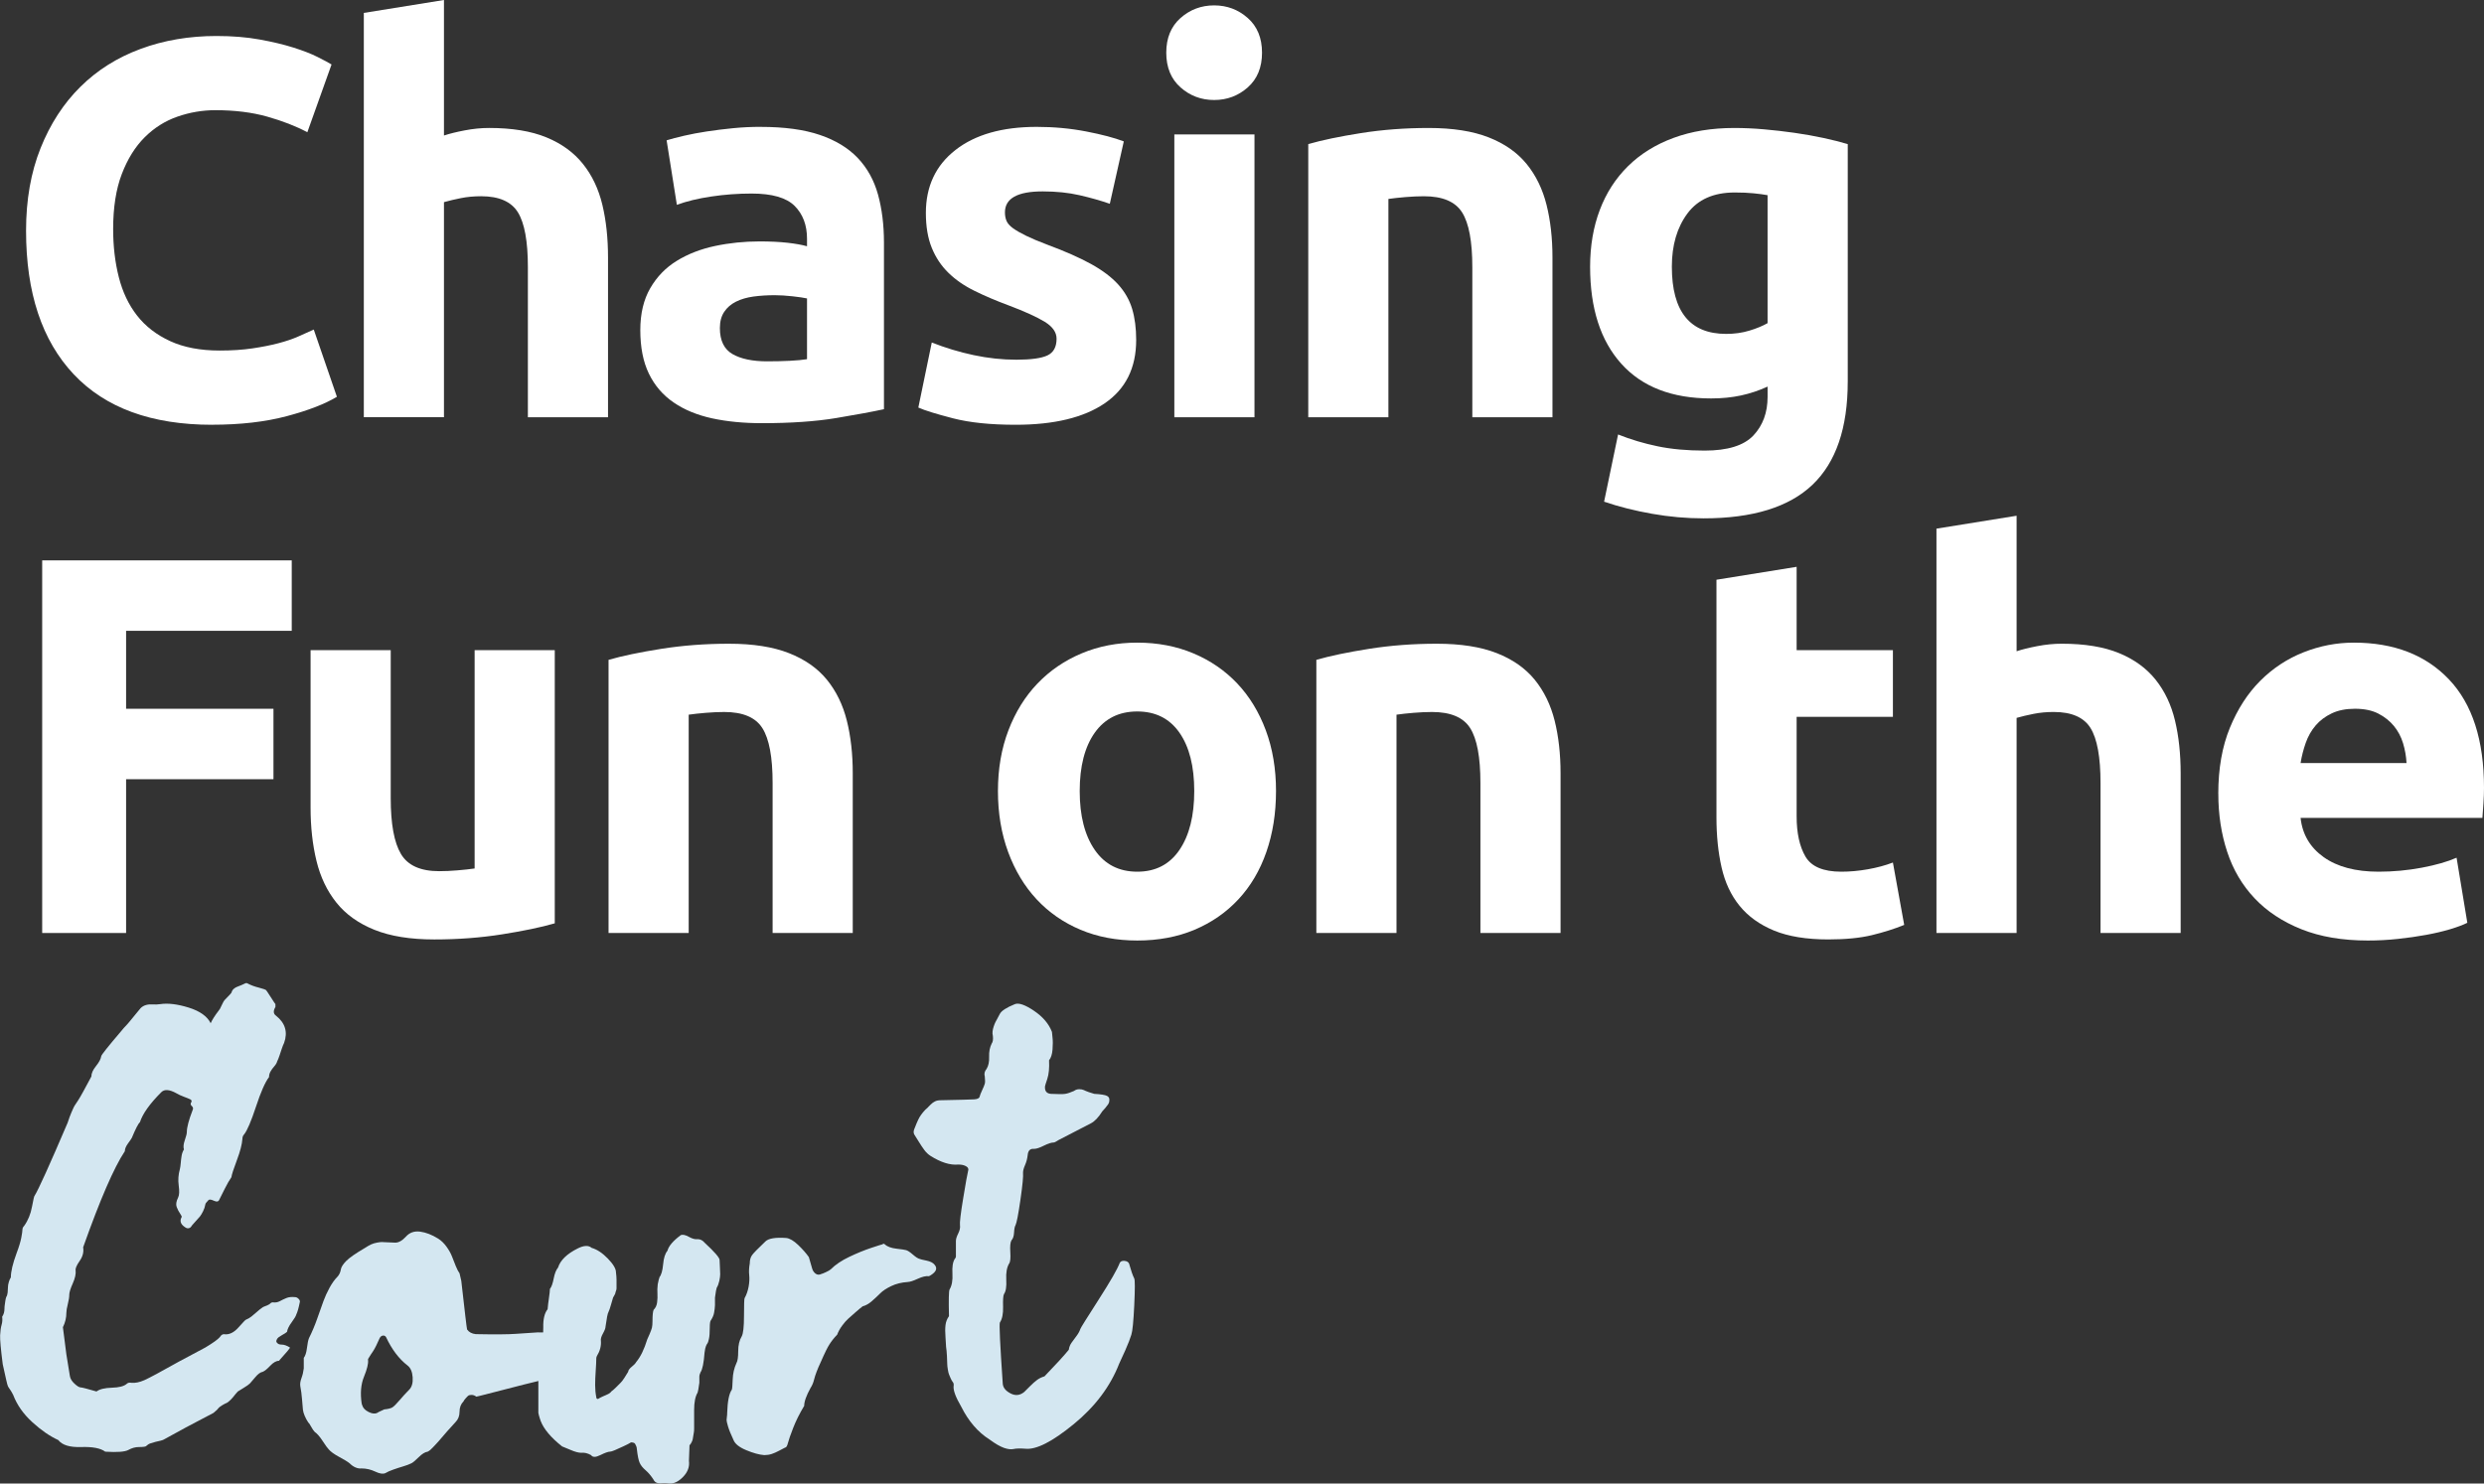 <?xml version="1.0" encoding="UTF-8"?><svg id="Layer_2" xmlns="http://www.w3.org/2000/svg" width="145.835" height="87.123" viewBox="0 0 145.835 87.123"><rect x="0" y="0" width="145.835" height="87.123" fill="#333333" stroke="none"/><defs><style>.cls-1{fill:#d4e7f1;}.cls-1,.cls-2{stroke-width:0px;}.cls-2{fill:#fff;}</style></defs><g id="Layer_1-2"><path class="cls-2" d="M12.456,24.946c-3.559,0-6.269-.989-8.132-2.969-1.862-1.978-2.794-4.788-2.794-8.431,0-1.81.284-3.426.853-4.848.568-1.421,1.347-2.62,2.337-3.6.989-.979,2.168-1.721,3.536-2.226,1.368-.506,2.853-.758,4.452-.758.927,0,1.769.068,2.526.205s1.421.295,1.989.474,1.042.363,1.421.553.652.337.821.441l-1.421,3.979c-.674-.358-1.458-.663-2.353-.916s-1.91-.379-3.047-.379c-.758,0-1.5.126-2.227.379s-1.368.658-1.926,1.216c-.559.558-1.006,1.278-1.343,2.163-.337.884-.505,1.957-.505,3.221,0,1.011.11,1.953.332,2.826.221.874.578,1.626,1.073,2.258.494.632,1.142,1.132,1.942,1.5.8.368,1.768.553,2.904.553.716,0,1.358-.042,1.927-.127.568-.084,1.073-.184,1.516-.3.442-.115.831-.247,1.168-.395s.643-.284.916-.41l1.358,3.947c-.695.421-1.674.8-2.938,1.137-1.263.336-2.727.505-4.389.505Z"/><path class="cls-2" d="M21.36,24.504V.758l4.705-.758v7.958c.316-.105.722-.206,1.216-.301.495-.095.974-.142,1.438-.142,1.347,0,2.468.185,3.362.553s1.61.89,2.147,1.562c.537.674.916,1.474,1.137,2.4.222.927.332,1.958.332,3.095v9.378h-4.705v-8.81c0-1.516-.195-2.59-.584-3.221-.391-.632-1.111-.948-2.163-.948-.422,0-.816.037-1.185.111-.368.073-.7.152-.995.236v12.631h-4.705Z"/><path class="cls-2" d="M44.664,7.452c1.39,0,2.547.158,3.474.474.926.316,1.668.769,2.226,1.358.558.589.952,1.306,1.185,2.147.231.843.348,1.779.348,2.811v9.789c-.675.147-1.61.321-2.811.521-1.2.199-2.652.3-4.357.3-1.074,0-2.048-.095-2.922-.284-.873-.19-1.626-.5-2.257-.932-.632-.432-1.116-.995-1.453-1.69s-.505-1.547-.505-2.558c0-.968.194-1.789.584-2.463s.91-1.211,1.563-1.61c.651-.4,1.399-.69,2.241-.869.842-.178,1.716-.268,2.621-.268.61,0,1.152.026,1.626.078.474.054.858.122,1.153.206v-.442c0-.8-.242-1.441-.727-1.927-.484-.483-1.326-.726-2.526-.726-.8,0-1.59.058-2.368.174-.779.115-1.452.279-2.021.489l-.601-3.789c.273-.084.616-.174,1.026-.269s.857-.179,1.342-.253c.484-.073.995-.137,1.532-.19.536-.053,1.078-.079,1.626-.079ZM45.043,21.22c.463,0,.904-.01,1.326-.031.421-.021.758-.053,1.011-.095v-3.568c-.19-.042-.474-.084-.853-.126s-.727-.064-1.042-.064c-.442,0-.858.026-1.248.079s-.731.153-1.026.3c-.295.147-.526.348-.694.601-.169.252-.253.568-.253.947,0,.736.247,1.247.742,1.531.494.284,1.174.426,2.037.426Z"/><path class="cls-2" d="M59.663,21.125c.863,0,1.474-.084,1.832-.252.357-.169.536-.495.536-.98,0-.379-.231-.71-.694-.994-.464-.284-1.169-.606-2.116-.963-.736-.273-1.405-.558-2.005-.854-.6-.294-1.11-.646-1.531-1.058-.422-.41-.748-.899-.98-1.468s-.347-1.253-.347-2.053c0-1.558.578-2.789,1.736-3.694,1.157-.905,2.747-1.358,4.769-1.358,1.011,0,1.978.09,2.905.269.926.179,1.662.374,2.21.584l-.821,3.663c-.547-.19-1.142-.357-1.784-.505-.642-.147-1.362-.222-2.162-.222-1.475,0-2.211.411-2.211,1.232,0,.19.031.357.095.505s.19.289.379.426c.19.138.447.285.773.444s.742.335,1.248.525c1.03.382,1.884.759,2.558,1.13.673.372,1.204.772,1.595,1.203.389.431.663.909.82,1.434.158.525.237,1.135.237,1.827,0,1.639-.616,2.878-1.848,3.719-1.231.839-2.974,1.26-5.226,1.26-1.474,0-2.7-.126-3.679-.379-.98-.253-1.658-.463-2.037-.632l.789-3.82c.8.315,1.621.564,2.464.742.842.179,1.673.268,2.494.268Z"/><path class="cls-2" d="M74.093,3.095c0,.863-.279,1.542-.837,2.037-.558.494-1.216.741-1.974.741s-1.416-.247-1.974-.741c-.558-.495-.837-1.174-.837-2.037s.279-1.542.837-2.037c.558-.494,1.216-.742,1.974-.742s1.416.248,1.974.742c.558.495.837,1.174.837,2.037ZM73.65,24.504h-4.705V7.894h4.705v16.609Z"/><path class="cls-2" d="M76.807,8.463c.8-.231,1.832-.447,3.095-.647,1.264-.2,2.59-.3,3.979-.3,1.41,0,2.583.185,3.521.553.936.368,1.679.89,2.227,1.562.547.674.936,1.474,1.168,2.4s.348,1.958.348,3.095v9.378h-4.705v-8.81c0-1.516-.2-2.59-.601-3.221-.399-.632-1.147-.948-2.241-.948-.338,0-.695.017-1.074.048s-.716.068-1.011.11v12.82h-4.705V8.463Z"/><path class="cls-2" d="M108.48,22.42c0,2.716-.69,4.731-2.068,6.047-1.379,1.315-3.511,1.974-6.394,1.974-1.011,0-2.022-.09-3.031-.269-1.011-.179-1.948-.415-2.811-.71l.821-3.947c.736.295,1.51.526,2.32.694.81.169,1.731.253,2.763.253,1.348,0,2.3-.295,2.858-.884.558-.59.837-1.348.837-2.273v-.601c-.506.232-1.026.405-1.563.521-.537.115-1.121.174-1.752.174-2.295,0-4.054-.68-5.273-2.037-1.222-1.358-1.832-3.258-1.832-5.7,0-1.221.19-2.331.568-3.331s.932-1.857,1.658-2.573c.726-.716,1.615-1.269,2.668-1.658s2.242-.584,3.568-.584c.568,0,1.152.026,1.753.079.6.053,1.194.121,1.783.205.59.084,1.153.185,1.69.3.537.116,1.016.237,1.438.363v13.957ZM98.154,15.662c0,2.632,1.062,3.947,3.189,3.947.484,0,.936-.062,1.357-.19.421-.126.779-.273,1.074-.441v-7.516c-.232-.042-.506-.079-.821-.11-.315-.032-.685-.048-1.105-.048-1.242,0-2.168.41-2.778,1.231-.611.821-.916,1.863-.916,3.126Z"/><path class="cls-2" d="M2.477,54.792v-21.883h14.651v4.137H7.403v4.578h8.652v4.137H7.403v9.031H2.477Z"/><path class="cls-2" d="M32.571,54.224c-.8.232-1.831.447-3.095.647-1.263.2-2.589.3-3.978.3-1.411,0-2.585-.19-3.521-.568-.938-.379-1.68-.91-2.227-1.595-.548-.684-.938-1.5-1.169-2.447s-.347-1.989-.347-3.126v-9.252h4.705v8.684c0,1.516.199,2.61.6,3.284.399.674,1.147,1.011,2.242,1.011.336,0,.694-.016,1.073-.048.379-.031.716-.068,1.011-.11v-12.82h4.705v16.041Z"/><path class="cls-2" d="M35.727,38.751c.8-.231,1.832-.447,3.095-.647,1.264-.2,2.59-.3,3.979-.3,1.41,0,2.583.185,3.521.553.936.368,1.679.89,2.227,1.562.547.674.936,1.474,1.168,2.4s.348,1.958.348,3.095v9.378h-4.705v-8.81c0-1.516-.2-2.59-.601-3.221-.399-.632-1.147-.948-2.241-.948-.338,0-.695.017-1.074.048s-.716.068-1.011.11v12.82h-4.705v-16.041Z"/><path class="cls-2" d="M74.914,46.456c0,1.306-.19,2.5-.568,3.584s-.926,2.011-1.642,2.778c-.716.769-1.574,1.363-2.573,1.784-1,.421-2.121.632-3.363.632-1.222,0-2.332-.211-3.331-.632-1.001-.421-1.858-1.016-2.574-1.784-.716-.768-1.273-1.694-1.674-2.778-.399-1.084-.6-2.278-.6-3.584s.205-2.495.616-3.568c.41-1.074.979-1.989,1.705-2.747.726-.758,1.589-1.348,2.589-1.769s2.089-.632,3.269-.632c1.2,0,2.3.211,3.3.632s1.857,1.011,2.573,1.769,1.273,1.673,1.674,2.747c.399,1.073.6,2.263.6,3.568ZM70.114,46.456c0-1.453-.289-2.595-.868-3.427-.579-.831-1.405-1.247-2.478-1.247s-1.905.416-2.495,1.247c-.589.832-.884,1.974-.884,3.427,0,1.452.295,2.604.884,3.457.59.854,1.422,1.279,2.495,1.279s1.899-.426,2.478-1.279c.579-.853.868-2.005.868-3.457Z"/><path class="cls-2" d="M77.282,38.751c.8-.231,1.832-.447,3.095-.647,1.264-.2,2.59-.3,3.979-.3,1.41,0,2.583.185,3.521.553.936.368,1.679.89,2.227,1.562.547.674.936,1.474,1.168,2.4s.348,1.958.348,3.095v9.378h-4.705v-8.81c0-1.516-.2-2.59-.601-3.221-.399-.632-1.147-.948-2.241-.948-.338,0-.695.017-1.074.048s-.716.068-1.011.11v12.82h-4.705v-16.041Z"/><path class="cls-2" d="M100.775,34.046l4.705-.758v4.894h5.652v3.915h-5.652v5.842c0,.99.174,1.779.52,2.369.348.589,1.047.884,2.101.884.505,0,1.025-.047,1.562-.142s1.026-.227,1.469-.396l.663,3.663c-.568.232-1.2.432-1.895.601-.695.168-1.548.252-2.558.252-1.285,0-2.348-.174-3.189-.52-.843-.348-1.516-.832-2.022-1.453-.505-.62-.857-1.373-1.058-2.258-.2-.884-.3-1.862-.3-2.937v-13.957Z"/><path class="cls-2" d="M113.689,54.792v-23.746l4.705-.758v7.958c.316-.105.722-.206,1.216-.301.495-.095.974-.142,1.438-.142,1.347,0,2.468.185,3.362.553s1.61.89,2.147,1.562c.537.674.916,1.474,1.137,2.4.222.927.332,1.958.332,3.095v9.378h-4.705v-8.81c0-1.516-.195-2.59-.584-3.221-.391-.632-1.111-.948-2.163-.948-.422,0-.816.037-1.185.111-.368.073-.7.152-.995.236v12.631h-4.705Z"/><path class="cls-2" d="M130.235,46.613c0-1.473.226-2.763.679-3.868.453-1.105,1.047-2.025,1.784-2.763.737-.736,1.584-1.295,2.542-1.674s1.942-.568,2.953-.568c2.357,0,4.22.722,5.589,2.163,1.368,1.442,2.053,3.563,2.053,6.363,0,.273-.011.573-.032.899-.021.327-.042.616-.062.869h-10.674c.105.968.558,1.736,1.358,2.305.8.568,1.873.853,3.221.853.863,0,1.71-.079,2.542-.236.831-.158,1.511-.352,2.037-.585l.631,3.821c-.252.126-.589.253-1.01.379-.422.126-.89.236-1.405.331-.517.095-1.069.174-1.658.237-.59.064-1.179.095-1.769.095-1.495,0-2.794-.221-3.899-.663s-2.022-1.047-2.747-1.815c-.727-.769-1.264-1.679-1.61-2.731-.348-1.053-.521-2.189-.521-3.411ZM141.287,44.813c-.021-.399-.09-.789-.205-1.168s-.295-.716-.536-1.011c-.243-.294-.548-.537-.916-.727-.369-.19-.826-.284-1.374-.284-.526,0-.979.09-1.357.269-.379.18-.695.416-.947.711-.253.295-.447.637-.584,1.026-.138.39-.237.784-.301,1.184h6.221Z"/><path class="cls-1" d="M15.625,58.152c.022.022.113.159.273.408.158.249.249.386.272.408v.17c-.136.227-.125.397.034.51.544.431.702.964.476,1.598-.045.091-.091.204-.136.34-.046.137-.091.273-.136.408-.046.136-.091.25-.136.34-.023.091-.08.188-.17.289-.091.102-.165.204-.222.307-.057.102-.085.21-.085.322-.227.295-.481.873-.765,1.734-.284.861-.516,1.405-.697,1.632-.067.068-.102.159-.102.273-.023.317-.131.731-.323,1.24-.193.511-.301.845-.323,1.004-.113.158-.243.385-.391.68s-.255.51-.323.645c-.046.114-.153.131-.323.052s-.277-.085-.322-.018c-.114.114-.171.193-.171.238-.022.136-.067.272-.136.408-.067.136-.131.237-.186.306-.057.068-.153.176-.289.323s-.216.243-.238.289c-.113.113-.25.102-.408-.034-.204-.158-.249-.34-.136-.544.022-.022-.006-.091-.085-.204-.08-.113-.147-.243-.204-.391s-.028-.335.085-.561c.068-.136.079-.368.034-.697-.046-.328-.022-.651.068-.969.021-.09.039-.209.051-.356.011-.147.028-.289.051-.426.022-.136.068-.26.136-.374-.045-.136-.028-.316.052-.544.079-.226.118-.385.118-.476,0-.273.113-.702.341-1.292.045-.091.027-.17-.052-.238-.079-.067-.085-.147-.017-.238.022-.067,0-.118-.068-.152-.067-.034-.192-.085-.374-.153s-.328-.136-.441-.204c-.408-.227-.703-.249-.885-.067-.68.68-1.1,1.27-1.258,1.768-.091.068-.249.374-.476.918-.023.046-.097.153-.221.323-.125.17-.188.323-.188.459-.635.952-1.451,2.834-2.448,5.644.046.273-.022.539-.204.799-.182.262-.261.448-.237.561.022.204-.034.459-.17.765-.137.307-.204.527-.204.663s-.029.318-.085.544c-.058.228-.085.398-.085.51,0,.295-.068.578-.204.851.022.182.056.447.102.799.045.352.079.618.102.799.09.59.158,1.009.204,1.258.021.159.112.312.272.459.158.148.283.222.374.222.068,0,.374.079.918.237.182-.136.481-.209.901-.221.419-.011.708-.085.867-.221.067-.068.158-.091.272-.068.227.023.481-.028.765-.152.283-.125.97-.493,2.058-1.105.634-.34,1.145-.612,1.529-.816.454-.272.736-.476.851-.611.068-.113.147-.17.238-.17.294.045.577-.085.85-.392.273-.306.419-.459.442-.459.112-.045.221-.107.322-.186.102-.079.21-.17.323-.273.113-.102.204-.175.273-.221.045-.045.119-.085.221-.119s.164-.062.186-.085c.022,0,.052-.017.085-.051.034-.034.062-.057.086-.068.021-.011.045-.017.067-.017.158.022.301,0,.425-.068.125-.067.255-.13.392-.186.136-.057.306-.073.51-.052.068,0,.136.034.204.102s.09.136.068.204c-.068.34-.137.578-.204.714-.023.091-.114.244-.273.459-.159.216-.25.402-.272.56-.046.046-.143.108-.289.188-.148.08-.244.153-.289.221-.068.114-.068.193,0,.238.045.068.136.102.272.102s.295.058.477.17c.021.023-.193.284-.646.782-.159,0-.329.097-.51.289-.182.193-.329.311-.442.357-.136.022-.283.131-.441.322-.159.193-.261.312-.307.357-.067.068-.186.153-.356.255-.17.102-.289.176-.357.221-.046.046-.091.097-.136.153-.046.057-.091.114-.136.17-.046.057-.091.108-.137.153-.045.046-.097.091-.152.136-.057.046-.119.08-.188.102-.046.022-.097.051-.152.085-.058.033-.108.067-.153.102-.046.034-.085.074-.119.119-.034.046-.074.085-.119.119-.046.034-.091.073-.136.119-.612.317-1.15.601-1.615.85-.465.25-.879.476-1.241.68-.067.046-.152.08-.255.102-.102.022-.198.046-.289.067-.091.023-.186.052-.289.085-.102.034-.186.086-.255.153-.022.046-.17.068-.441.068-.204,0-.408.057-.612.17s-.658.147-1.36.102c-.272-.204-.742-.294-1.411-.272-.668.022-1.116-.113-1.343-.408-.499-.227-1.009-.578-1.529-1.054-.522-.477-.896-1.009-1.122-1.599-.068-.136-.131-.243-.188-.322s-.097-.142-.119-.188c-.022-.045-.057-.17-.102-.374-.046-.204-.114-.51-.204-.918-.114-.884-.165-1.45-.153-1.7.012-.249.039-.453.085-.611s.057-.317.034-.477c.045-.067.079-.142.102-.221.021-.079.033-.158.033-.238,0-.079.006-.158.018-.238.011-.079.022-.158.034-.237.011-.079.027-.153.051-.222.045-.067.073-.158.085-.272.011-.113.017-.215.017-.306s.018-.192.051-.307c.034-.113.074-.204.119-.272,0-.34.113-.816.34-1.429.137-.362.227-.662.273-.9.045-.238.068-.397.068-.477,0-.079.033-.152.102-.221.227-.317.38-.691.459-1.122.079-.43.13-.645.153-.645.227-.362.872-1.791,1.938-4.284.091-.273.158-.459.204-.561.045-.102.085-.192.119-.272s.073-.153.119-.221c.045-.068.102-.153.17-.256.068-.102.17-.277.306-.526.137-.249.295-.544.477-.884,0-.182.09-.386.272-.612s.283-.419.307-.578c0-.068.396-.566,1.19-1.496.091-.113.17-.204.238-.272.068-.068.153-.165.255-.289.102-.125.204-.25.306-.374.102-.125.21-.255.323-.392.091-.09.198-.152.323-.186.124-.034.255-.045.391-.034.137.012.283.006.442-.017.453-.068,1.008,0,1.666.203.657.204,1.088.511,1.292.918.09-.203.249-.453.476-.747.046-.046.102-.147.17-.307.068-.158.137-.272.204-.34.227-.227.352-.362.374-.408.022-.09.068-.164.136-.221.068-.057.137-.097.204-.119.068-.022.153-.057.255-.102.102-.046.176-.079.222-.102.045-.022.102-.011.17.034.181.091.385.165.612.221.226.058.374.108.441.153Z"/><path class="cls-1" d="M17.835,80.355v-.612c.09-.113.152-.306.186-.578.034-.272.073-.464.119-.578.182-.362.346-.753.493-1.173.147-.419.266-.753.356-1.003.091-.249.21-.51.357-.782.147-.272.311-.498.493-.68.09-.113.147-.243.17-.391s.13-.317.323-.511c.192-.191.56-.447,1.105-.765.136-.09.255-.158.357-.204.102-.045.215-.079.34-.102.124-.022.215-.034.272-.034s.182.006.374.017c.192.012.335.018.426.018.204,0,.413-.119.629-.357.215-.238.493-.334.833-.289.34.046.69.182,1.054.408.182.113.346.273.493.476.147.204.255.398.323.578.067.182.141.369.221.561.079.192.153.335.221.425l.102.442c.204,1.813.316,2.766.34,2.856.113.159.283.25.51.273,1.11.022,1.898.017,2.363-.018.464-.034.889-.061,1.274-.085,1.247,0,2.177.012,2.788.034.068,0,.137.046.204.136.068.091.091.159.068.204-.091.408-.295.822-.612,1.241-.317.42-.635.618-.952.595-.091,0-.289.091-.595.273s-.55.295-.731.34c-.022,0-.346.08-.969.238s-1.241.317-1.853.476c-.612.159-.93.238-.952.238-.091-.068-.182-.102-.273-.102s-.152.012-.186.034c-.034.023-.091.08-.17.17-.08.091-.119.147-.119.17-.159.159-.238.363-.238.612,0,.25-.079.454-.237.612-.318.34-.658.726-1.02,1.155-.25.273-.402.431-.459.477-.057.045-.107.079-.153.102-.158.022-.334.131-.526.323-.193.192-.335.311-.426.357-.136.067-.3.13-.492.186-.193.057-.386.119-.578.188-.193.067-.346.136-.459.204-.136.067-.335.039-.596-.086-.261-.124-.526-.186-.799-.186-.249.022-.487-.08-.714-.306-.113-.091-.317-.216-.612-.374-.294-.159-.498-.307-.611-.442-.068-.068-.188-.232-.357-.493-.17-.26-.323-.435-.459-.526-.067-.068-.142-.176-.221-.323-.08-.147-.131-.221-.153-.221-.091-.137-.164-.273-.221-.408-.057-.137-.091-.255-.102-.357-.011-.102-.028-.3-.051-.595-.022-.294-.057-.556-.102-.782-.023-.136,0-.294.067-.476.068-.182.113-.374.137-.578ZM22.289,78.586c-.068.159-.137.307-.204.442-.068.136-.125.238-.17.306-.046.068-.091.137-.137.204-.045.068-.073.114-.085.137s-.039.067-.085.136v.067c.022.204-.057.527-.237.97-.182.441-.228.969-.137,1.581v-.034c0,.046.012.091.034.136.045.159.17.289.374.391.204.102.374.119.51.052.022-.022.085-.057.188-.102.102-.045.175-.079.221-.102.227-.022.386-.062.477-.119.09-.057.231-.198.425-.425.192-.227.379-.431.56-.612.158-.158.227-.402.204-.731-.022-.328-.125-.56-.306-.696-.499-.386-.918-.94-1.258-1.666-.046-.068-.108-.097-.188-.085-.08.012-.142.062-.186.152Z"/><path class="cls-1" d="M38.71,75.017c.113-.137.188-.392.222-.766.033-.374.119-.64.255-.799.067-.272.328-.578.782-.918.112-.045.272-.011.476.102s.374.158.51.136c.158,0,.295.067.408.204.589.544.884.884.884,1.02,0,.068.006.199.018.392.011.192.017.34.017.441,0,.102-.017.232-.051.392-.034.158-.085.295-.153.407-.022.046-.057.238-.102.578v.442c0,.068-.006.142-.018.221-.012.08-.022.153-.034.221-.011.068-.033.143-.067.222s-.074.152-.119.221c-.046.046-.068.193-.068.442,0,.295-.017.516-.051.663s-.062.232-.085.255-.051.073-.085.152c-.034.08-.062.21-.085.392-.046.611-.125.997-.238,1.156-.022.045-.04.091-.051.136-.012.046-.017.091-.017.136v.34c-.046.34-.08.533-.102.578-.136.227-.204.567-.204,1.02v1.07c0,.125-.006.21-.017.255-.012.046-.022.114-.034.204-.012.091-.022.159-.034.204-.012.046-.034.102-.067.17-.034.068-.074.125-.119.17-.023.544-.034.851-.034.918.045.341-.068.651-.34.935-.273.283-.544.413-.816.391-.158-.022-.289-.028-.391-.017-.102.011-.188.011-.255,0-.068-.012-.125-.034-.17-.068-.046-.034-.091-.097-.137-.186-.136-.204-.283-.374-.441-.511-.159-.136-.273-.277-.34-.425-.068-.147-.125-.425-.17-.833,0-.045-.012-.096-.034-.152-.023-.057-.046-.102-.068-.137s-.057-.056-.102-.067c-.046-.012-.091-.018-.137-.018-.067.046-.21.119-.425.222-.216.102-.391.181-.526.237-.137.057-.228.085-.273.085-.113,0-.306.068-.578.204-.272.136-.453.136-.544,0-.204-.113-.397-.158-.578-.136-.158,0-.368-.057-.629-.17s-.425-.182-.493-.204c-.657-.521-1.076-1.02-1.258-1.496-.022-.068-.04-.119-.051-.153-.012-.033-.029-.09-.051-.17-.023-.079-.034-.13-.034-.152v-1.769c0-1.359.022-2.074.067-2.142.159-.249.232-.617.222-1.105-.012-.487.073-.844.255-1.07.022-.25.045-.442.068-.578.021-.137.039-.267.051-.392.011-.124.017-.198.017-.221.091-.113.164-.317.221-.612.057-.294.142-.51.256-.645.136-.431.52-.805,1.155-1.122.362-.182.635-.192.816-.034.317.091.634.301.952.629.317.329.476.595.476.799.022.182.034.329.034.442v.51c0,.046-.012.097-.034.153s-.034.097-.034.119-.017.062-.051.119-.062.107-.085.152c-.022.068-.062.204-.119.408s-.107.352-.152.442c-.046.067-.102.352-.171.85,0,.091-.051.227-.152.408-.102.182-.142.329-.119.441.022.295-.057.59-.238.885-.022.045-.034.091-.034.136,0,.159-.012.397-.033.714-.023.317-.034.601-.034.85,0,.25.022.488.067.715,0,.067.034.102.102.102.067-.045.153-.09.255-.136.102-.045.204-.091.306-.136.102-.046.176-.102.222-.171.067-.045.158-.124.272-.237l.273-.273c.067-.067.141-.164.221-.289.079-.124.153-.243.221-.356,0-.046.022-.097.068-.153.045-.057.09-.102.136-.136.045-.034.097-.079.153-.136s.096-.107.119-.153c.249-.295.464-.736.645-1.326.022-.045.068-.147.136-.306.068-.158.113-.283.137-.374.022-.091.034-.222.034-.392s.005-.31.017-.425c.011-.113.028-.192.051-.238.113-.112.182-.26.204-.441s.028-.352.018-.51c-.012-.159-.006-.341.017-.544.045-.227.079-.363.102-.408Z"/><path class="cls-1" d="M53.296,75.288c-.362.023-.685.102-.969.238-.284.136-.499.277-.646.425s-.311.301-.492.459c-.182.159-.363.261-.544.307-.091.067-.228.182-.408.34-.182.158-.329.289-.442.391-.113.102-.232.238-.356.408-.125.17-.222.346-.289.526-.091.092-.176.188-.255.289-.08.102-.148.199-.204.289-.058.091-.119.204-.188.341-.067.136-.119.243-.153.322-.033.08-.085.193-.152.34-.068.148-.119.262-.153.341s-.067.164-.102.255-.062.17-.085.237c-.023.068-.046.148-.068.238-.022.091-.051.176-.085.255-.034.08-.074.153-.119.222-.25.453-.374.805-.374,1.054-.272.453-.487.884-.645,1.292-.159.408-.261.703-.307.884-.045.182-.102.273-.17.273-.091.045-.21.107-.356.186-.148.079-.289.142-.426.188-.136.045-.283.067-.441.067-.295-.022-.646-.119-1.054-.289-.408-.17-.658-.368-.748-.595-.159-.34-.267-.606-.323-.799s-.085-.317-.085-.374.005-.119.017-.188c.012-.067.018-.146.018-.237.021-.681.113-1.134.272-1.36.022-.045.039-.243.051-.595s.085-.675.222-.97c.067-.112.102-.345.102-.696s.068-.641.204-.867c.091-.158.136-.561.136-1.207,0-.646.012-.991.034-1.037.113-.204.192-.431.238-.68.045-.249.056-.477.034-.681-.023-.203-.012-.43.033-.68,0-.204.046-.368.137-.493.09-.124.351-.391.781-.799.182-.181.59-.249,1.225-.204.204.023.435.159.697.408.26.25.47.487.629.714.09.295.152.51.186.646.034.136.102.243.204.322.102.08.221.085.357.018.021,0,.107-.034.255-.102.146-.067.243-.124.289-.17.272-.272.634-.515,1.088-.731.453-.216.884-.392,1.292-.527s.623-.204.645-.204c.022-.022.052-.034.085-.034.034,0,.052.012.052.034.158.136.391.222.696.255.307.034.493.064.561.085.09.023.221.108.391.255.17.148.301.233.392.256.045.022.181.057.407.102.227.046.386.125.477.238.181.204.113.408-.204.611-.068.046-.114.068-.136.068-.159-.022-.374.028-.646.153-.272.125-.465.186-.578.186Z"/><path class="cls-1" d="M54.486,65.02l.153-.153c.079-.079.164-.142.255-.186.09-.046.204-.068.34-.068,1.11-.022,1.763-.039,1.955-.051s.3-.062.323-.153c.022-.09.073-.221.153-.391.079-.17.13-.295.152-.374s.022-.222,0-.425c-.046-.159-.012-.307.102-.442.113-.182.164-.419.152-.714s.04-.556.153-.782c.068-.09.09-.238.068-.442-.023-.09-.029-.181-.018-.272s.034-.188.068-.289.067-.188.102-.255c.034-.068.079-.153.137-.255.056-.102.096-.176.118-.222.091-.181.386-.374.885-.577.226-.091.6.039,1.122.391.52.352.872.765,1.054,1.241,0,.046.011.158.034.34.022.182.022.414,0,.697-.023.283-.091.492-.204.629.022.453-.012.815-.102,1.088-.091.272-.136.42-.136.441-.022.273.091.42.34.442.431.022.714.022.851,0,.136-.022.306-.079.51-.17.09-.068.192-.102.306-.102s.204.017.273.051c.067.034.164.073.289.119.124.045.231.079.322.102.386.022.635.062.748.119s.158.153.137.289c0,.067-.023.136-.068.204-.046.067-.102.142-.17.221-.068.08-.125.142-.17.188-.227.362-.454.601-.68.714-.748.386-1.384.714-1.904.985-.136.091-.227.137-.273.137-.136,0-.328.062-.578.186-.249.125-.441.188-.577.188-.228-.022-.352.102-.374.374-.023.203-.074.397-.153.577-.08.182-.119.329-.119.442.022.204-.028.737-.153,1.598-.124.862-.221,1.36-.289,1.496-.045.068-.073.21-.085.425-.012.216-.062.369-.152.459-.068.114-.091.347-.068.697.022.352,0,.573-.068.663-.136.227-.192.544-.17.952s-.022.691-.136.85c-.046.091-.062.341-.051.748.011.408-.051.714-.188.918-.045.091.012,1.292.17,3.604.022.227.176.414.459.56.283.148.55.119.8-.085l.322-.322c.171-.171.317-.301.442-.392.124-.09.267-.158.425-.204.657-.68,1.134-1.201,1.429-1.563.021-.158.079-.301.17-.425.09-.125.186-.256.289-.392.102-.136.175-.272.221-.408.022-.067.379-.64,1.071-1.717.69-1.076,1.105-1.796,1.24-2.159.046-.09.137-.13.273-.119.136.012.227.064.272.153.113.408.216.703.307.884.045.091.045.612,0,1.565-.046.952-.102,1.53-.17,1.733-.068.228-.188.533-.357.919-.17.385-.289.645-.357.781-.521,1.338-1.41,2.522-2.669,3.554-1.258,1.031-2.204,1.513-2.839,1.444-.317-.022-.55-.017-.696.018-.148.033-.335.011-.561-.068s-.51-.243-.85-.493c-.681-.43-1.236-1.076-1.666-1.938-.318-.544-.465-.94-.442-1.19.022-.113,0-.204-.068-.272-.045-.068-.085-.142-.118-.222-.034-.079-.064-.146-.085-.204-.023-.056-.046-.152-.068-.289-.022-.136-.034-.243-.034-.322s-.006-.232-.017-.459c-.012-.227-.029-.408-.051-.544,0-.091-.012-.277-.034-.561-.023-.283-.023-.52,0-.714.022-.192.09-.368.204-.527-.023-.951-.012-1.473.033-1.563.137-.227.192-.538.17-.935-.022-.396.022-.685.137-.866.045-.046.067-.091.067-.137v-.918c0-.113.046-.26.137-.441.09-.182.124-.34.102-.477-.022-.158.039-.685.188-1.581.146-.894.243-1.433.289-1.614.021-.046.021-.097,0-.153-.023-.057-.086-.107-.188-.153-.102-.045-.232-.067-.391-.067-.477.045-1.02-.125-1.633-.511-.136-.09-.255-.204-.356-.34-.102-.136-.216-.306-.34-.51-.125-.204-.21-.34-.255-.408-.046-.09-.046-.192,0-.306.021-.068.067-.182.136-.34s.124-.277.17-.357c.045-.079.113-.175.204-.289.09-.113.192-.215.306-.306Z"/></g></svg>